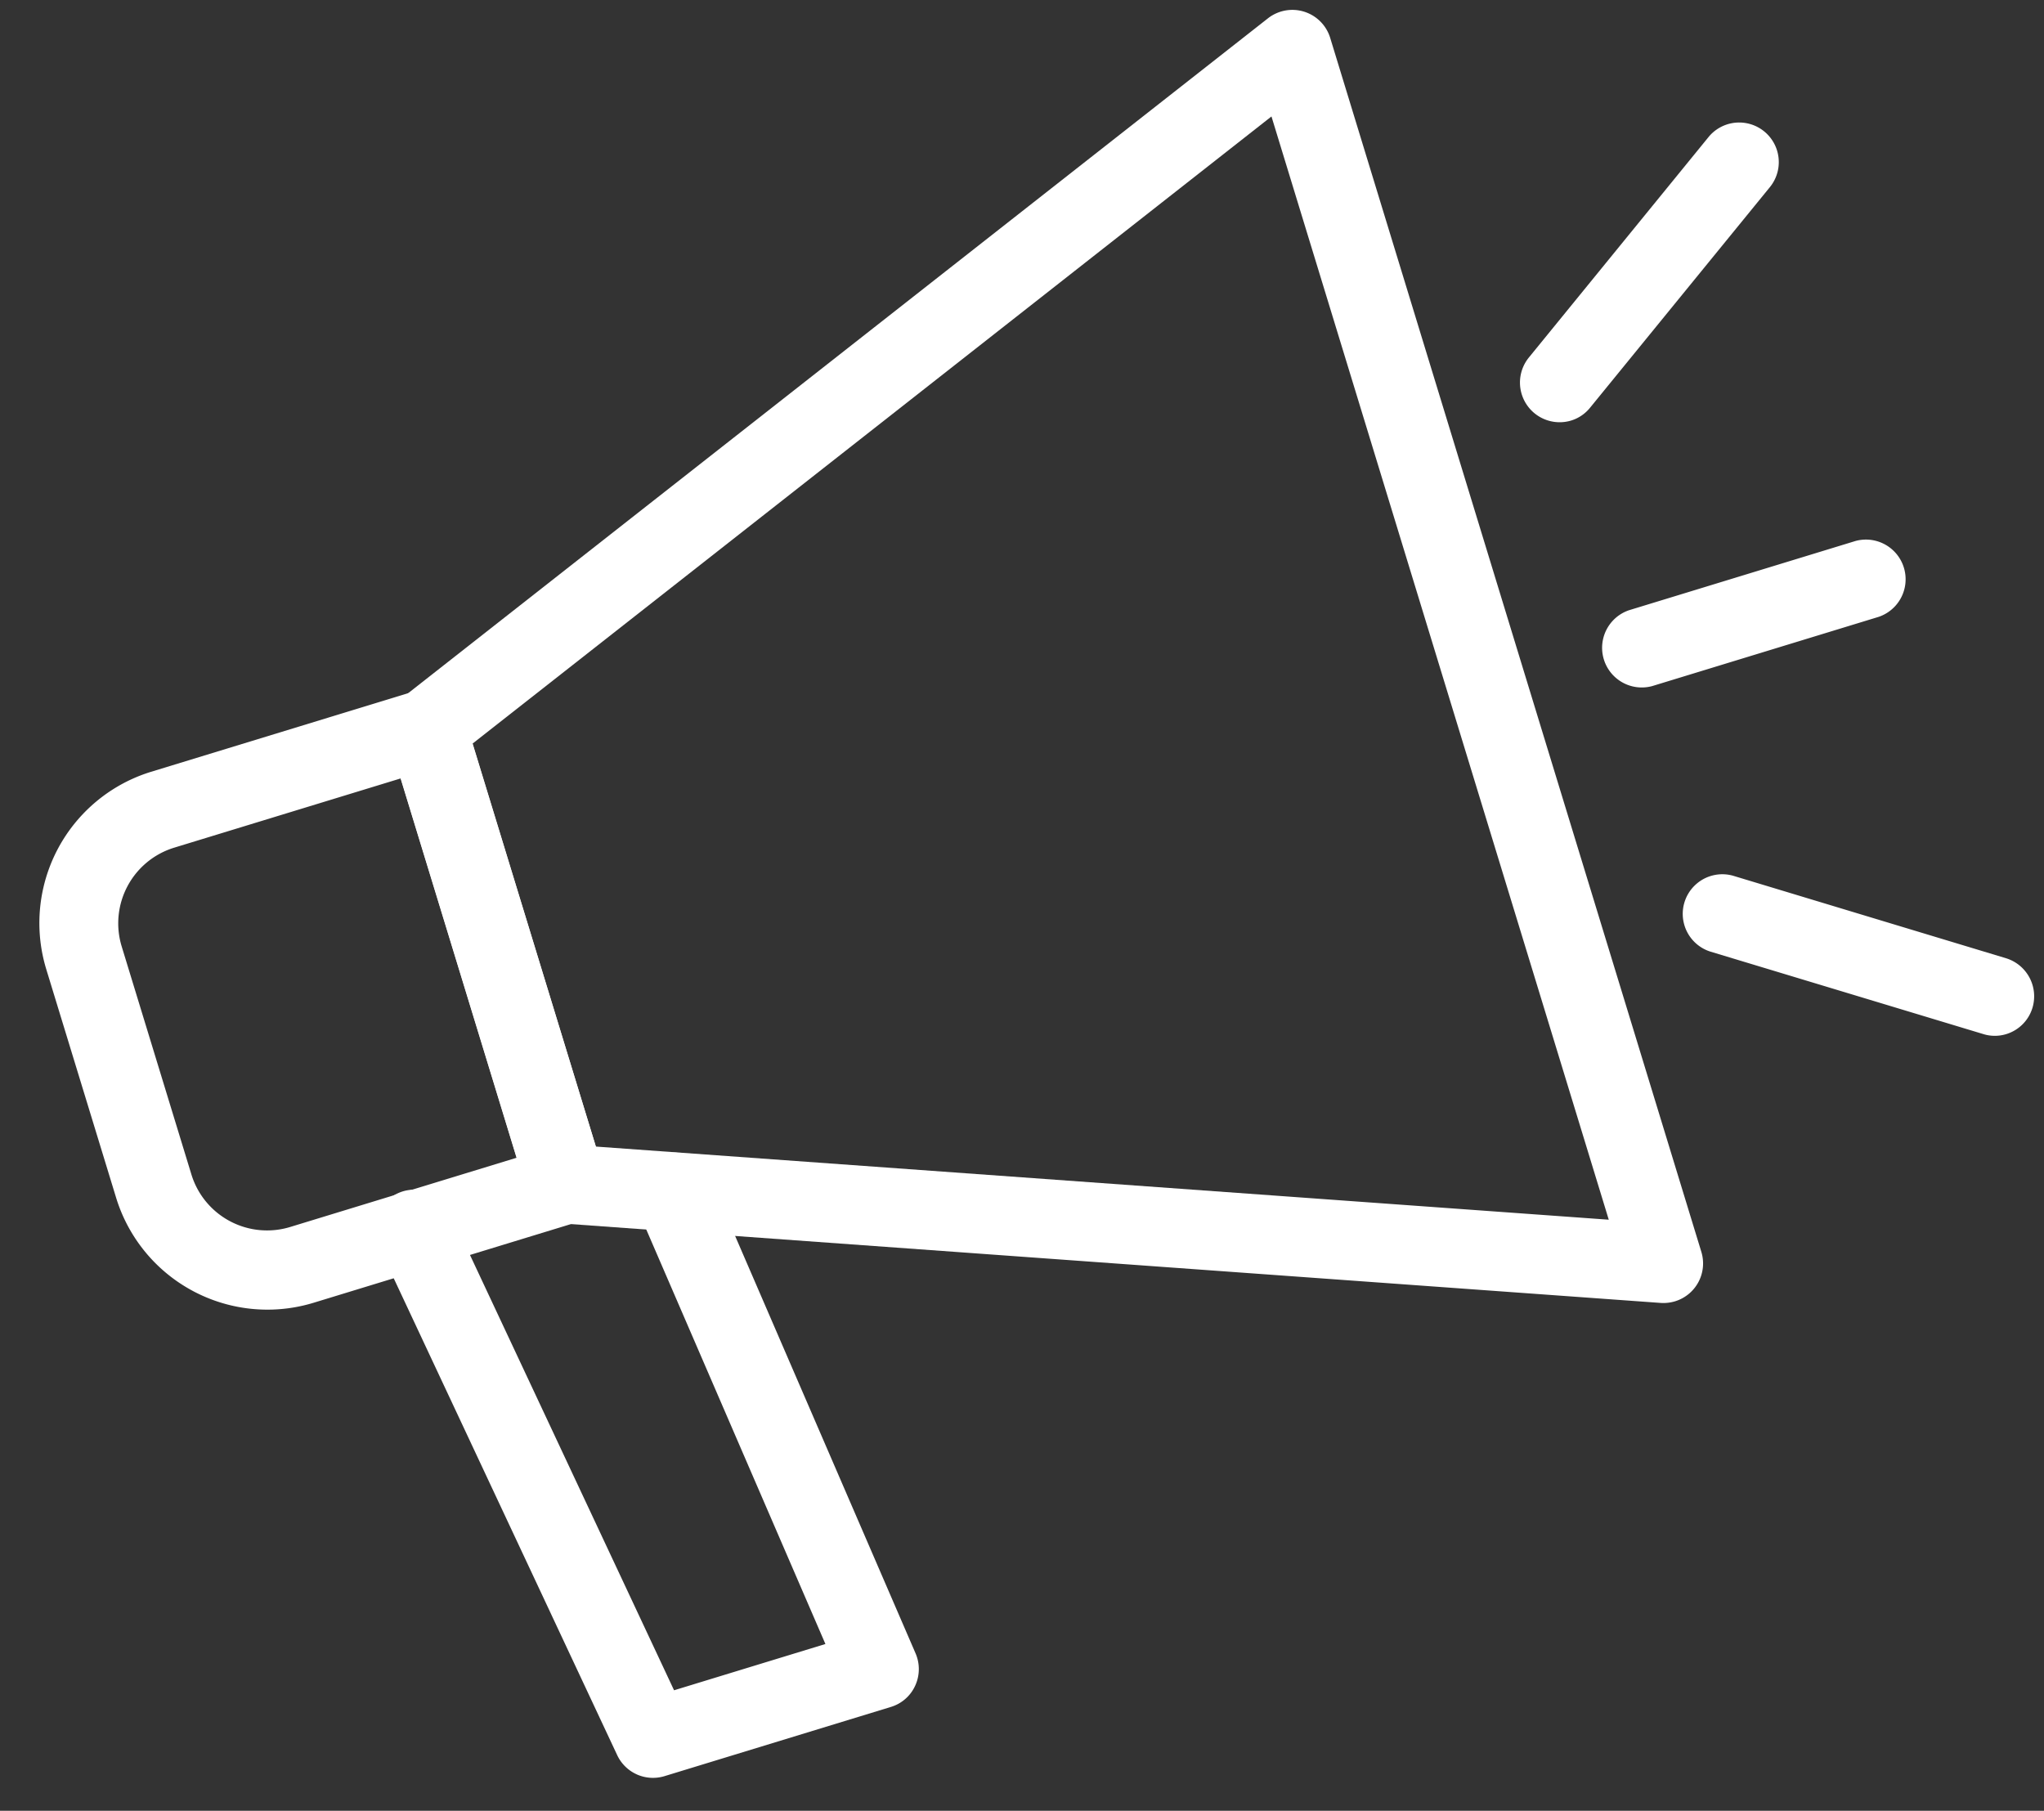<?xml version="1.0" encoding="UTF-8"?> <svg xmlns="http://www.w3.org/2000/svg" width="54.243" height="48.053" viewBox="0 0 54.243 48.053"><rect x="0" y="0" width="54.243" height="48.053" fill="#333333" stroke="none"/><defs><style>.a{fill:#fff;}</style></defs><g transform="translate(56.706 35.189) rotate(163)"><g transform="translate(10.476 4.21)"><g transform="translate(0 0)"><path class="a" d="M1.048,0a1.068,1.068,0,0,1,.377.069L28.663,10.6a1.052,1.052,0,0,1,.67.983V24.21a1.052,1.052,0,0,1-.67.983L1.425,35.719A1.05,1.05,0,0,1,0,34.736V1.053A1.05,1.05,0,0,1,1.048,0ZM27.238,12.3,2.1,2.585V33.2l25.143-9.718Z" transform="translate(0 0)"></path></g></g><g transform="translate(37.714 14.736)"><g transform="translate(0)"><path class="a" d="M1.048,0H8.381a4.2,4.2,0,0,1,4.191,4.21v6.316a4.2,4.2,0,0,1-4.191,4.21H1.048A1.05,1.05,0,0,1,0,13.684V1.053A1.051,1.051,0,0,1,1.048,0ZM8.381,12.631a2.1,2.1,0,0,0,2.1-2.105V4.21a2.1,2.1,0,0,0-2.1-2.105H2.1V12.631Z" transform="translate(0)"></path></g></g><g transform="translate(33.526 0)"><g transform="translate(0 0)"><path class="a" d="M1.046,0H7.332A1.049,1.049,0,0,1,8.369.905l2.1,14.736a1.048,1.048,0,1,1-2.074.295L6.422,2.105h-4.2l1.4,12.534a1.048,1.048,0,1,1-2.083.236L.007,1.171A1.052,1.052,0,0,1,.266.352,1.038,1.038,0,0,1,1.046,0Z" transform="translate(0 0)"></path></g></g><g transform="translate(0 27.368)"><g transform="translate(0 0)"><path class="a" d="M7.333,0a1.053,1.053,0,0,1,.58,1.928L1.628,6.139A1.051,1.051,0,0,1,.467,4.387L6.753.177A1.033,1.033,0,0,1,7.333,0Z" transform="translate(0)"></path></g></g><g transform="translate(0.001 8.421)"><g transform="translate(0 0)"><path class="a" d="M1.047,0a1.032,1.032,0,0,1,.58.177l6.286,4.21A1.051,1.051,0,0,1,6.752,6.139L.466,1.928A1.057,1.057,0,0,1,.175.469,1.045,1.045,0,0,1,1.047,0Z" transform="translate(0 0)"></path></g></g><g transform="translate(0 20)"><g transform="translate(0 0)"><path class="a" d="M1.048,0H7.333a1.053,1.053,0,0,1,0,2.105H1.048A1.053,1.053,0,0,1,1.048,0Z" transform="translate(0 0)"></path></g></g></g></svg> 